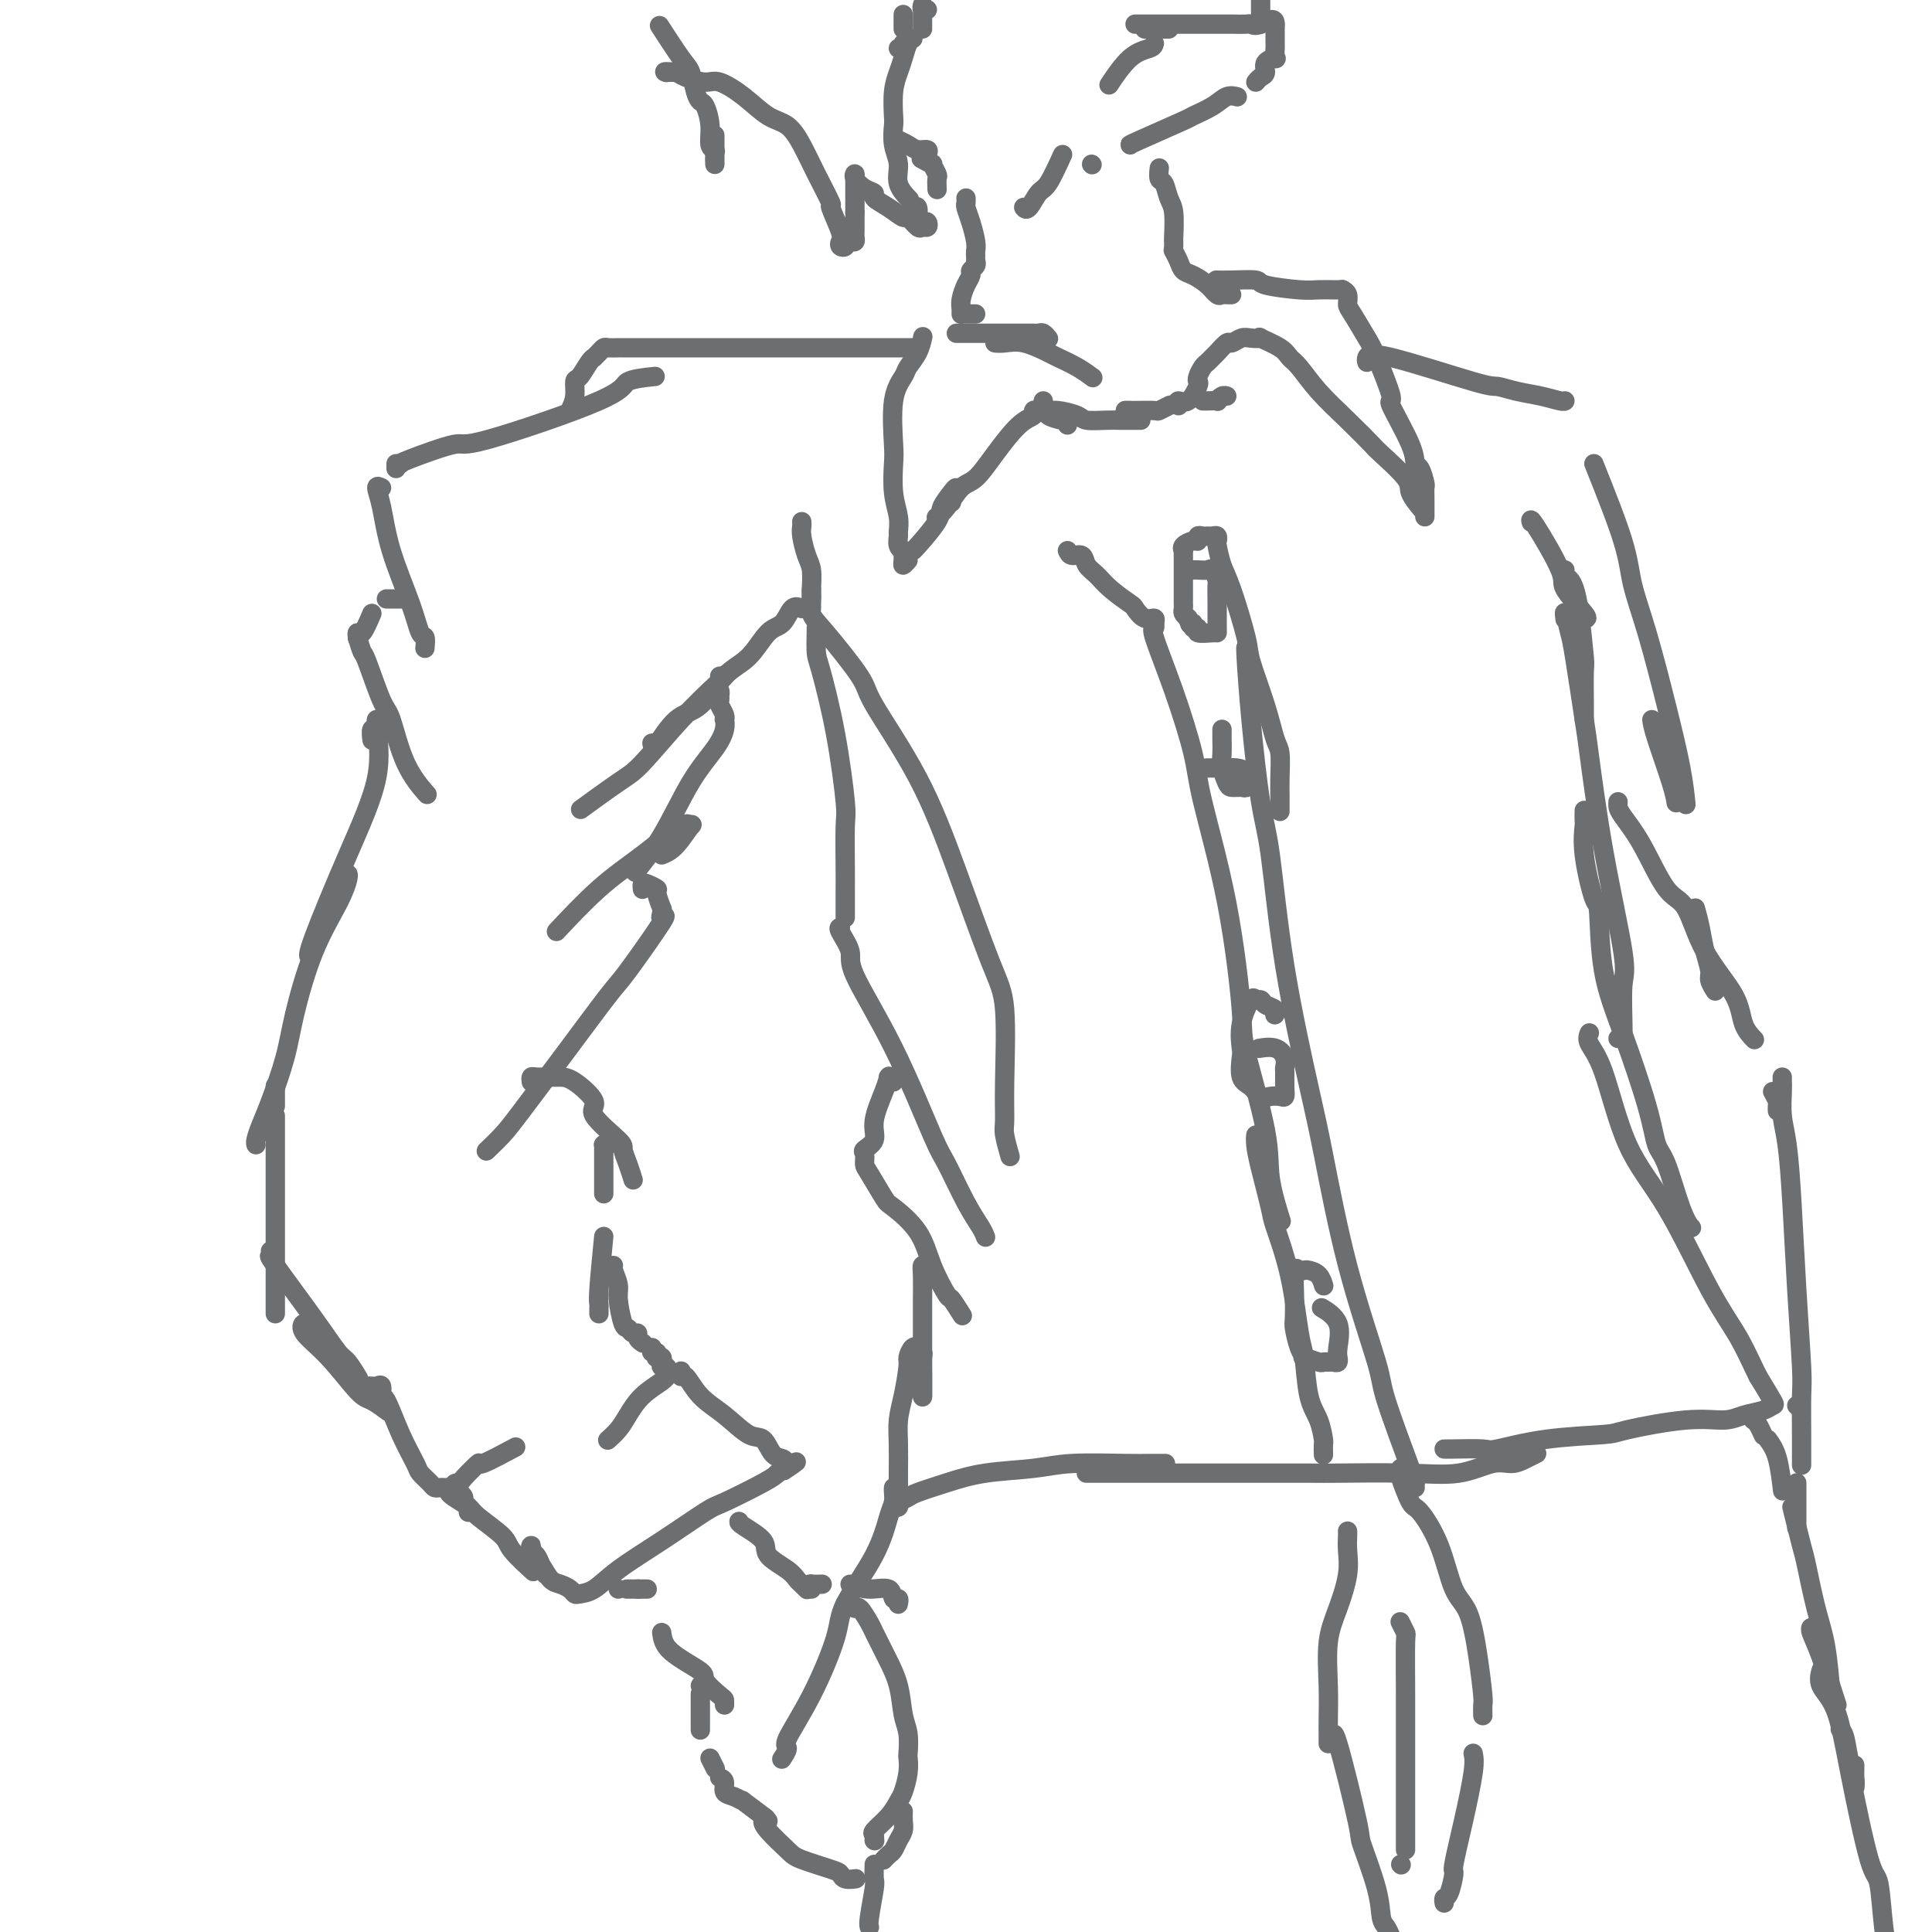 <svg viewBox='0 0 400 400' version='1.1' xmlns='http://www.w3.org/2000/svg' xmlns:xlink='http://www.w3.org/1999/xlink'><g fill='none' stroke='#6D6E70' stroke-width='4' stroke-linecap='round' stroke-linejoin='round'><path d='M166,108c0.022,0.300 0.044,0.601 0,1c-0.044,0.399 -0.155,0.898 0,2c0.155,1.102 0.578,2.807 1,4c0.422,1.193 0.845,1.875 1,3c0.155,1.125 0.041,2.693 0,4c-0.041,1.307 -0.011,2.352 0,3c0.011,0.648 0.003,0.899 0,1c-0.003,0.101 -0.002,0.050 0,0'/><path d='M166,126c-0.686,-0.314 -1.372,-0.628 -2,0c-0.628,0.628 -1.199,2.200 -2,3c-0.801,0.800 -1.834,0.830 -3,2c-1.166,1.170 -2.466,3.481 -4,5c-1.534,1.519 -3.301,2.246 -5,4c-1.699,1.754 -3.331,4.536 -5,6c-1.669,1.464 -3.375,1.609 -5,3c-1.625,1.391 -3.168,4.028 -4,5c-0.832,0.972 -0.952,0.278 -1,0c-0.048,-0.278 -0.024,-0.139 0,0'/><path d='M149,140c0.495,-0.081 0.990,-0.163 1,0c0.010,0.163 -0.464,0.570 -2,2c-1.536,1.430 -4.132,3.883 -7,7c-2.868,3.117 -6.006,6.897 -8,9c-1.994,2.103 -2.845,2.528 -5,4c-2.155,1.472 -5.616,3.992 -7,5c-1.384,1.008 -0.692,0.504 0,0'/><path d='M147,143c0.310,0.032 0.619,0.064 1,0c0.381,-0.064 0.833,-0.225 1,0c0.167,0.225 0.048,0.837 0,1c-0.048,0.163 -0.027,-0.124 0,0c0.027,0.124 0.060,0.659 0,1c-0.060,0.341 -0.211,0.488 0,1c0.211,0.512 0.785,1.387 1,2c0.215,0.613 0.072,0.962 0,1c-0.072,0.038 -0.072,-0.236 0,0c0.072,0.236 0.215,0.982 0,2c-0.215,1.018 -0.787,2.309 -2,4c-1.213,1.691 -3.067,3.783 -5,7c-1.933,3.217 -3.943,7.558 -6,11c-2.057,3.442 -4.159,5.983 -5,7c-0.841,1.017 -0.420,0.508 0,0'/><path d='M137,177c0.931,-0.382 1.862,-0.764 3,-2c1.138,-1.236 2.483,-3.325 3,-4c0.517,-0.675 0.207,0.066 0,0c-0.207,-0.066 -0.313,-0.938 -2,0c-1.688,0.938 -4.957,3.684 -8,6c-3.043,2.316 -5.858,4.200 -9,7c-3.142,2.800 -6.612,6.514 -8,8c-1.388,1.486 -0.694,0.743 0,0'/><path d='M79,101c-0.504,-0.257 -1.008,-0.513 -1,0c0.008,0.513 0.528,1.796 1,4c0.472,2.204 0.897,5.330 2,9c1.103,3.670 2.884,7.884 4,11c1.116,3.116 1.567,5.134 2,6c0.433,0.866 0.847,0.579 1,1c0.153,0.421 0.044,1.549 0,2c-0.044,0.451 -0.022,0.226 0,0'/><path d='M83,124c-0.339,0.000 -0.679,0.000 -1,0c-0.321,0.000 -0.625,0.000 -1,0c-0.375,-0.000 -0.821,0.000 -1,0c-0.179,0.000 -0.089,0.000 0,0'/><path d='M77,127c-0.732,1.720 -1.464,3.440 -2,4c-0.536,0.560 -0.875,-0.042 -1,0c-0.125,0.042 -0.036,0.726 0,1c0.036,0.274 0.018,0.137 0,0'/><path d='M74,132c0.388,1.268 0.777,2.536 1,3c0.223,0.464 0.281,0.125 1,2c0.719,1.875 2.099,5.964 3,8c0.901,2.036 1.324,2.020 2,4c0.676,1.980 1.605,5.956 3,9c1.395,3.044 3.256,5.155 4,6c0.744,0.845 0.372,0.422 0,0'/><path d='M77,153c0.031,0.232 0.061,0.465 0,0c-0.061,-0.465 -0.214,-1.626 0,-2c0.214,-0.374 0.794,0.041 1,0c0.206,-0.041 0.039,-0.538 0,-1c-0.039,-0.462 0.049,-0.888 0,-1c-0.049,-0.112 -0.234,0.089 0,2c0.234,1.911 0.886,5.531 0,10c-0.886,4.469 -3.310,9.785 -6,16c-2.690,6.215 -5.647,13.327 -7,17c-1.353,3.673 -1.101,3.907 -1,4c0.101,0.093 0.050,0.047 0,0'/><path d='M72,182c-0.028,-0.441 -0.056,-0.882 0,-1c0.056,-0.118 0.196,0.088 0,1c-0.196,0.912 -0.727,2.529 -2,5c-1.273,2.471 -3.286,5.795 -5,10c-1.714,4.205 -3.128,9.291 -4,13c-0.872,3.709 -1.200,6.041 -2,9c-0.800,2.959 -2.071,6.544 -3,9c-0.929,2.456 -1.517,3.782 -2,5c-0.483,1.218 -0.861,2.326 -1,3c-0.139,0.674 -0.037,0.912 0,1c0.037,0.088 0.011,0.025 0,0c-0.011,-0.025 -0.005,-0.013 0,0'/><path d='M57,229c0.000,-0.622 0.000,-1.244 0,-2c0.000,-0.756 0.000,-1.644 0,-2c0.000,-0.356 0.000,-0.178 0,0'/><path d='M57,231c0.000,0.352 0.000,0.703 0,3c0.000,2.297 0.000,6.538 0,11c0.000,4.462 -0.000,9.143 0,13c0.000,3.857 -0.000,6.889 0,9c0.000,2.111 0.000,3.299 0,4c-0.000,0.701 0.000,0.915 0,1c0.000,0.085 0.000,0.043 0,0'/><path d='M133,184c0.013,0.106 0.027,0.211 0,0c-0.027,-0.211 -0.094,-0.739 0,-1c0.094,-0.261 0.351,-0.257 1,0c0.649,0.257 1.691,0.765 2,1c0.309,0.235 -0.115,0.198 0,1c0.115,0.802 0.769,2.444 1,3c0.231,0.556 0.038,0.026 0,0c-0.038,-0.026 0.080,0.450 0,1c-0.080,0.550 -0.359,1.173 0,1c0.359,-0.173 1.355,-1.141 0,1c-1.355,2.141 -5.061,7.391 -7,10c-1.939,2.609 -2.110,2.577 -4,5c-1.890,2.423 -5.498,7.301 -9,12c-3.502,4.699 -6.897,9.218 -9,12c-2.103,2.782 -2.912,3.826 -4,5c-1.088,1.174 -2.454,2.478 -3,3c-0.546,0.522 -0.273,0.261 0,0'/><path d='M110,224c-0.057,-0.423 -0.115,-0.845 0,-1c0.115,-0.155 0.402,-0.041 1,0c0.598,0.041 1.507,0.010 2,0c0.493,-0.010 0.568,0.000 1,0c0.432,-0.000 1.220,-0.011 2,0c0.780,0.011 1.553,0.043 3,1c1.447,0.957 3.567,2.839 4,4c0.433,1.161 -0.823,1.600 0,3c0.823,1.400 3.723,3.759 5,5c1.277,1.241 0.930,1.364 1,2c0.070,0.636 0.557,1.787 1,3c0.443,1.213 0.841,2.490 1,3c0.159,0.510 0.080,0.255 0,0'/><path d='M126,237c-0.423,-0.012 -0.845,-0.024 -1,0c-0.155,0.024 -0.041,0.084 0,0c0.041,-0.084 0.011,-0.311 0,1c-0.011,1.311 -0.003,4.161 0,6c0.003,1.839 0.001,2.668 0,3c-0.001,0.332 -0.000,0.166 0,0'/><path d='M125,256c-0.423,4.332 -0.845,8.663 -1,11c-0.155,2.337 -0.041,2.678 0,3c0.041,0.322 0.011,0.625 0,1c-0.011,0.375 -0.003,0.821 0,1c0.003,0.179 0.002,0.089 0,0'/><path d='M56,259c0.092,0.476 0.184,0.951 0,1c-0.184,0.049 -0.644,-0.330 1,2c1.644,2.330 5.394,7.367 8,11c2.606,3.633 4.070,5.860 5,7c0.930,1.140 1.327,1.191 2,2c0.673,0.809 1.621,2.374 2,3c0.379,0.626 0.190,0.313 0,0'/><path d='M70,281c0.006,-0.525 0.012,-1.051 -1,-2c-1.012,-0.949 -3.042,-2.323 -4,-3c-0.958,-0.677 -0.842,-0.658 -1,-1c-0.158,-0.342 -0.588,-1.046 -1,-1c-0.412,0.046 -0.807,0.843 0,2c0.807,1.157 2.816,2.675 5,5c2.184,2.325 4.544,5.458 6,7c1.456,1.542 2.007,1.492 3,2c0.993,0.508 2.426,1.574 3,2c0.574,0.426 0.287,0.213 0,0'/><path d='M76,287c0.341,-0.017 0.681,-0.035 1,0c0.319,0.035 0.616,0.121 1,0c0.384,-0.121 0.856,-0.450 1,0c0.144,0.450 -0.040,1.678 0,2c0.040,0.322 0.305,-0.261 1,1c0.695,1.261 1.821,4.366 3,7c1.179,2.634 2.410,4.797 3,6c0.590,1.203 0.540,1.447 1,2c0.460,0.553 1.429,1.416 2,2c0.571,0.584 0.744,0.888 1,1c0.256,0.112 0.594,0.030 1,0c0.406,-0.030 0.878,-0.008 1,0c0.122,0.008 -0.108,0.002 0,0c0.108,-0.002 0.554,-0.001 1,0'/><path d='M93,308c2.798,3.307 1.294,1.075 1,0c-0.294,-1.075 0.623,-0.993 1,-1c0.377,-0.007 0.214,-0.104 1,-1c0.786,-0.896 2.520,-2.591 3,-3c0.480,-0.409 -0.294,0.467 1,0c1.294,-0.467 4.655,-2.276 6,-3c1.345,-0.724 0.672,-0.362 0,0'/><path d='M127,262c-0.120,0.135 -0.239,0.270 0,1c0.239,0.730 0.837,2.056 1,3c0.163,0.944 -0.110,1.506 0,3c0.110,1.494 0.603,3.920 1,5c0.397,1.080 0.699,0.815 1,1c0.301,0.185 0.603,0.820 1,1c0.397,0.180 0.890,-0.096 1,0c0.110,0.096 -0.163,0.564 0,1c0.163,0.436 0.761,0.839 1,1c0.239,0.161 0.120,0.081 0,0'/><path d='M135,279c-0.111,0.453 -0.222,0.905 0,1c0.222,0.095 0.778,-0.168 1,0c0.222,0.168 0.111,0.767 0,1c-0.111,0.233 -0.222,0.100 0,0c0.222,-0.100 0.778,-0.168 1,0c0.222,0.168 0.112,0.571 0,1c-0.112,0.429 -0.226,0.885 0,1c0.226,0.115 0.792,-0.111 1,0c0.208,0.111 0.057,0.560 0,1c-0.057,0.440 -0.021,0.873 0,1c0.021,0.127 0.028,-0.051 0,0c-0.028,0.051 -0.092,0.333 -1,1c-0.908,0.667 -2.660,1.720 -4,3c-1.340,1.280 -2.266,2.786 -3,4c-0.734,1.214 -1.274,2.134 -2,3c-0.726,0.866 -1.636,1.676 -2,2c-0.364,0.324 -0.182,0.162 0,0'/><path d='M97,313c-0.032,0.089 -0.064,0.178 0,0c0.064,-0.178 0.225,-0.622 0,-1c-0.225,-0.378 -0.835,-0.690 -1,-1c-0.165,-0.310 0.114,-0.617 0,-1c-0.114,-0.383 -0.623,-0.842 -1,-1c-0.377,-0.158 -0.624,-0.014 -1,0c-0.376,0.014 -0.882,-0.102 -1,0c-0.118,0.102 0.150,0.423 1,1c0.850,0.577 2.281,1.409 3,2c0.719,0.591 0.725,0.939 2,2c1.275,1.061 3.820,2.834 5,4c1.180,1.166 0.997,1.725 2,3c1.003,1.275 3.193,3.266 4,4c0.807,0.734 0.231,0.210 0,0c-0.231,-0.210 -0.115,-0.105 0,0'/><path d='M113,326c-0.341,-0.640 -0.681,-1.280 -1,-2c-0.319,-0.720 -0.615,-1.519 -1,-2c-0.385,-0.481 -0.857,-0.644 -1,-1c-0.143,-0.356 0.044,-0.905 0,-1c-0.044,-0.095 -0.321,0.265 0,1c0.321,0.735 1.238,1.847 2,3c0.762,1.153 1.369,2.348 2,3c0.631,0.652 1.288,0.762 2,1c0.712,0.238 1.481,0.603 2,1c0.519,0.397 0.788,0.825 1,1c0.212,0.175 0.368,0.096 1,0c0.632,-0.096 1.739,-0.208 3,-1c1.261,-0.792 2.677,-2.264 5,-4c2.323,-1.736 5.553,-3.736 9,-6c3.447,-2.264 7.109,-4.792 9,-6c1.891,-1.208 2.009,-1.094 4,-2c1.991,-0.906 5.855,-2.830 8,-4c2.145,-1.170 2.573,-1.585 3,-2'/><path d='M161,305c6.356,-3.956 3.244,-1.844 2,-1c-1.244,0.844 -0.622,0.422 0,0'/><path d='M163,303c-0.241,-0.399 -0.482,-0.799 -1,-1c-0.518,-0.201 -1.314,-0.205 -2,-1c-0.686,-0.795 -1.262,-2.382 -2,-3c-0.738,-0.618 -1.637,-0.266 -3,-1c-1.363,-0.734 -3.188,-2.554 -5,-4c-1.812,-1.446 -3.610,-2.517 -5,-4c-1.390,-1.483 -2.373,-3.377 -3,-4c-0.627,-0.623 -0.900,0.025 -1,0c-0.100,-0.025 -0.029,-0.721 0,-1c0.029,-0.279 0.014,-0.139 0,0'/><path d='M168,122c-0.010,0.386 -0.020,0.772 0,1c0.020,0.228 0.068,0.300 0,1c-0.068,0.700 -0.254,2.030 0,3c0.254,0.970 0.946,1.581 3,4c2.054,2.419 5.470,6.646 7,9c1.530,2.354 1.174,2.837 3,6c1.826,3.163 5.834,9.008 9,15c3.166,5.992 5.490,12.130 8,19c2.510,6.870 5.208,14.471 7,19c1.792,4.529 2.680,5.985 3,10c0.320,4.015 0.072,10.590 0,15c-0.072,4.410 0.032,6.656 0,8c-0.032,1.344 -0.201,1.785 0,3c0.201,1.215 0.772,3.204 1,4c0.228,0.796 0.114,0.398 0,0'/><path d='M169,130c0.010,0.014 0.021,0.028 0,1c-0.021,0.972 -0.072,2.901 0,4c0.072,1.099 0.268,1.369 1,4c0.732,2.631 2.000,7.622 3,13c1.000,5.378 1.732,11.141 2,14c0.268,2.859 0.072,2.814 0,5c-0.072,2.186 -0.019,6.603 0,9c0.019,2.397 0.005,2.776 0,4c-0.005,1.224 -0.001,3.295 0,4c0.001,0.705 0.000,0.045 0,0c-0.000,-0.045 -0.000,0.526 0,1c0.000,0.474 0.000,0.850 0,1c-0.000,0.150 -0.000,0.075 0,0'/><path d='M174,192c-0.245,0.036 -0.490,0.072 0,1c0.490,0.928 1.715,2.747 2,4c0.285,1.253 -0.370,1.941 1,5c1.370,3.059 4.766,8.489 8,15c3.234,6.511 6.306,14.102 8,18c1.694,3.898 2.009,4.102 3,6c0.991,1.898 2.657,5.488 4,8c1.343,2.512 2.361,3.946 3,5c0.639,1.054 0.897,1.730 1,2c0.103,0.270 0.052,0.135 0,0'/><path d='M185,224c0.112,-0.419 0.225,-0.838 0,-1c-0.225,-0.162 -0.786,-0.067 -1,0c-0.214,0.067 -0.080,0.104 0,0c0.080,-0.104 0.105,-0.350 0,0c-0.105,0.350 -0.340,1.297 -1,3c-0.660,1.703 -1.746,4.162 -2,6c-0.254,1.838 0.325,3.056 0,4c-0.325,0.944 -1.555,1.616 -2,2c-0.445,0.384 -0.106,0.481 0,1c0.106,0.519 -0.022,1.459 0,2c0.022,0.541 0.193,0.683 1,2c0.807,1.317 2.252,3.807 3,5c0.748,1.193 0.801,1.087 2,2c1.199,0.913 3.544,2.844 5,5c1.456,2.156 2.023,4.536 3,7c0.977,2.464 2.365,5.011 3,6c0.635,0.989 0.517,0.420 1,1c0.483,0.580 1.567,2.309 2,3c0.433,0.691 0.217,0.346 0,0'/><path d='M192,262c-0.423,-0.091 -0.845,-0.181 -1,0c-0.155,0.181 -0.041,0.634 0,2c0.041,1.366 0.011,3.645 0,5c-0.011,1.355 -0.003,1.787 0,3c0.003,1.213 0.001,3.208 0,5c-0.001,1.792 -0.000,3.381 0,5c0.000,1.619 0.000,3.269 0,4c-0.000,0.731 -0.000,0.543 0,1c0.000,0.457 0.000,1.559 0,2c-0.000,0.441 -0.000,0.220 0,0'/><path d='M191,289c-0.002,-0.198 -0.005,-0.397 0,-1c0.005,-0.603 0.016,-1.611 0,-3c-0.016,-1.389 -0.060,-3.159 0,-4c0.060,-0.841 0.222,-0.754 0,-1c-0.222,-0.246 -0.829,-0.823 -1,-1c-0.171,-0.177 0.095,0.048 0,0c-0.095,-0.048 -0.551,-0.370 -1,0c-0.449,0.370 -0.891,1.430 -1,2c-0.109,0.570 0.114,0.650 0,2c-0.114,1.350 -0.566,3.970 -1,6c-0.434,2.030 -0.848,3.471 -1,5c-0.152,1.529 -0.040,3.145 0,5c0.040,1.855 0.007,3.947 0,6c-0.007,2.053 0.012,4.067 0,5c-0.012,0.933 -0.055,0.786 0,1c0.055,0.214 0.207,0.788 0,1c-0.207,0.212 -0.773,0.060 -1,0c-0.227,-0.060 -0.113,-0.030 0,0'/><path d='M185,311c0.477,-0.026 0.954,-0.051 1,0c0.046,0.051 -0.338,0.179 0,0c0.338,-0.179 1.397,-0.663 2,-1c0.603,-0.337 0.749,-0.525 2,-1c1.251,-0.475 3.609,-1.238 6,-2c2.391,-0.762 4.817,-1.525 8,-2c3.183,-0.475 7.123,-0.663 10,-1c2.877,-0.337 4.691,-0.822 8,-1c3.309,-0.178 8.114,-0.048 11,0c2.886,0.048 3.854,0.013 5,0c1.146,-0.013 2.470,-0.004 3,0c0.530,0.004 0.265,0.002 0,0'/><path d='M230,305c-1.583,-0.000 -3.165,-0.000 -4,0c-0.835,0.000 -0.922,0.000 -1,0c-0.078,-0.000 -0.146,-0.000 0,0c0.146,0.000 0.504,0.000 1,0c0.496,-0.000 1.128,-0.000 3,0c1.872,0.000 4.985,0.000 7,0c2.015,-0.000 2.933,-0.001 6,0c3.067,0.001 8.282,0.002 14,0c5.718,-0.002 11.940,-0.008 15,0c3.060,0.008 2.958,0.031 6,0c3.042,-0.031 9.227,-0.116 14,0c4.773,0.116 8.134,0.434 11,0c2.866,-0.434 5.238,-1.619 7,-2c1.762,-0.381 2.916,0.042 4,0c1.084,-0.042 2.100,-0.550 3,-1c0.900,-0.450 1.686,-0.843 2,-1c0.314,-0.157 0.157,-0.079 0,0'/><path d='M300,300c-0.476,-0.004 -0.953,-0.008 -1,0c-0.047,0.008 0.334,0.027 2,0c1.666,-0.027 4.615,-0.100 6,0c1.385,0.100 1.204,0.373 3,0c1.796,-0.373 5.569,-1.391 10,-2c4.431,-0.609 9.521,-0.807 12,-1c2.479,-0.193 2.348,-0.380 5,-1c2.652,-0.620 8.087,-1.672 12,-2c3.913,-0.328 6.305,0.070 8,0c1.695,-0.070 2.695,-0.607 4,-1c1.305,-0.393 2.917,-0.641 4,-1c1.083,-0.359 1.638,-0.827 2,-1c0.362,-0.173 0.532,-0.049 0,-1c-0.532,-0.951 -1.766,-2.975 -3,-5'/><path d='M364,285c-1.122,-2.214 -2.428,-5.250 -4,-8c-1.572,-2.750 -3.409,-5.216 -6,-10c-2.591,-4.784 -5.934,-11.888 -9,-17c-3.066,-5.112 -5.855,-8.232 -8,-13c-2.145,-4.768 -3.647,-11.185 -5,-15c-1.353,-3.815 -2.557,-5.027 -3,-6c-0.443,-0.973 -0.127,-1.707 0,-2c0.127,-0.293 0.063,-0.147 0,0'/><path d='M349,254c0.383,-0.054 0.765,-0.108 1,0c0.235,0.108 0.322,0.379 0,0c-0.322,-0.379 -1.054,-1.409 -2,-4c-0.946,-2.591 -2.106,-6.745 -3,-9c-0.894,-2.255 -1.521,-2.613 -2,-4c-0.479,-1.387 -0.810,-3.804 -2,-8c-1.190,-4.196 -3.241,-10.172 -5,-15c-1.759,-4.828 -3.228,-8.510 -4,-13c-0.772,-4.490 -0.848,-9.790 -1,-12c-0.152,-2.210 -0.381,-1.332 -1,-3c-0.619,-1.668 -1.630,-5.883 -2,-9c-0.370,-3.117 -0.099,-5.134 0,-6c0.099,-0.866 0.027,-0.579 0,-1c-0.027,-0.421 -0.008,-1.549 0,-2c0.008,-0.451 0.004,-0.226 0,0'/><path d='M335,215c0.425,-0.032 0.849,-0.064 1,0c0.151,0.064 0.028,0.224 0,0c-0.028,-0.224 0.038,-0.831 0,-3c-0.038,-2.169 -0.180,-5.901 0,-8c0.180,-2.099 0.682,-2.565 0,-7c-0.682,-4.435 -2.550,-12.838 -4,-21c-1.450,-8.162 -2.483,-16.084 -3,-20c-0.517,-3.916 -0.517,-3.827 -1,-7c-0.483,-3.173 -1.450,-9.610 -2,-13c-0.550,-3.390 -0.684,-3.733 -1,-5c-0.316,-1.267 -0.816,-3.456 -1,-4c-0.184,-0.544 -0.053,0.559 0,1c0.053,0.441 0.026,0.221 0,0'/><path d='M328,149c0.006,-0.503 0.013,-1.006 0,-3c-0.013,-1.994 -0.045,-5.480 0,-7c0.045,-1.520 0.166,-1.076 0,-3c-0.166,-1.924 -0.619,-6.218 -1,-9c-0.381,-2.782 -0.691,-4.052 -1,-5c-0.309,-0.948 -0.619,-1.574 -1,-2c-0.381,-0.426 -0.833,-0.653 -1,-1c-0.167,-0.347 -0.048,-0.813 0,-1c0.048,-0.187 0.024,-0.093 0,0'/><path d='M328,128c0.461,0.093 0.922,0.186 0,-1c-0.922,-1.186 -3.228,-3.652 -4,-5c-0.772,-1.348 -0.011,-1.578 -1,-4c-0.989,-2.422 -3.728,-7.037 -5,-9c-1.272,-1.963 -1.078,-1.275 -1,-1c0.078,0.275 0.039,0.138 0,0'/><path d='M221,114c0.215,0.472 0.429,0.944 1,1c0.571,0.056 1.498,-0.304 2,0c0.502,0.304 0.578,1.270 1,2c0.422,0.730 1.190,1.223 2,2c0.810,0.777 1.660,1.839 3,3c1.340,1.161 3.168,2.420 4,3c0.832,0.580 0.668,0.481 1,1c0.332,0.519 1.161,1.654 2,2c0.839,0.346 1.687,-0.099 2,0c0.313,0.099 0.089,0.743 0,1c-0.089,0.257 -0.045,0.129 0,0'/><path d='M239,129c0.091,0.437 0.182,0.874 0,1c-0.182,0.126 -0.635,-0.059 0,2c0.635,2.059 2.360,6.362 4,11c1.640,4.638 3.196,9.612 4,13c0.804,3.388 0.857,5.191 2,10c1.143,4.809 3.376,12.624 5,21c1.624,8.376 2.639,17.314 3,22c0.361,4.686 0.069,5.120 1,9c0.931,3.880 3.085,11.205 4,16c0.915,4.795 0.593,7.060 1,10c0.407,2.940 1.545,6.554 2,8c0.455,1.446 0.228,0.723 0,0'/><path d='M260,237c-0.004,-0.273 -0.008,-0.546 0,-1c0.008,-0.454 0.028,-1.088 0,-1c-0.028,0.088 -0.103,0.897 0,2c0.103,1.103 0.384,2.498 1,5c0.616,2.502 1.566,6.111 2,8c0.434,1.889 0.353,2.059 1,4c0.647,1.941 2.022,5.652 3,10c0.978,4.348 1.558,9.334 2,12c0.442,2.666 0.745,3.014 1,5c0.255,1.986 0.461,5.611 1,8c0.539,2.389 1.413,3.541 2,5c0.587,1.459 0.889,3.226 1,4c0.111,0.774 0.030,0.554 0,1c-0.030,0.446 -0.009,1.556 0,2c0.009,0.444 0.004,0.222 0,0'/><path d='M293,308c-0.033,-0.474 -0.065,-0.948 0,-1c0.065,-0.052 0.229,0.319 -1,-3c-1.229,-3.319 -3.849,-10.329 -5,-14c-1.151,-3.671 -0.832,-4.002 -2,-8c-1.168,-3.998 -3.821,-11.664 -6,-20c-2.179,-8.336 -3.882,-17.342 -5,-23c-1.118,-5.658 -1.651,-7.966 -3,-14c-1.349,-6.034 -3.514,-15.792 -5,-25c-1.486,-9.208 -2.293,-17.865 -3,-23c-0.707,-5.135 -1.314,-6.749 -2,-11c-0.686,-4.251 -1.452,-11.139 -2,-17c-0.548,-5.861 -0.878,-10.693 -1,-13c-0.122,-2.307 -0.035,-2.088 0,-2c0.035,0.088 0.017,0.044 0,0'/><path d='M265,168c-0.001,-0.281 -0.003,-0.561 0,-1c0.003,-0.439 0.010,-1.036 0,-2c-0.010,-0.964 -0.038,-2.296 0,-4c0.038,-1.704 0.142,-3.779 0,-5c-0.142,-1.221 -0.531,-1.586 -1,-3c-0.469,-1.414 -1.018,-3.875 -2,-7c-0.982,-3.125 -2.396,-6.915 -3,-9c-0.604,-2.085 -0.397,-2.467 -1,-5c-0.603,-2.533 -2.017,-7.218 -3,-10c-0.983,-2.782 -1.534,-3.659 -2,-5c-0.466,-1.341 -0.846,-3.144 -1,-4c-0.154,-0.856 -0.083,-0.765 0,-1c0.083,-0.235 0.176,-0.796 0,-1c-0.176,-0.204 -0.621,-0.051 -1,0c-0.379,0.051 -0.692,-0.001 -1,0c-0.308,0.001 -0.612,0.056 -1,0c-0.388,-0.056 -0.860,-0.221 -1,0c-0.140,0.221 0.054,0.830 0,1c-0.054,0.170 -0.354,-0.097 -1,0c-0.646,0.097 -1.637,0.558 -2,1c-0.363,0.442 -0.097,0.866 0,1c0.097,0.134 0.026,-0.021 0,0c-0.026,0.021 -0.007,0.219 0,1c0.007,0.781 0.002,2.146 0,3c-0.002,0.854 -0.001,1.199 0,2c0.001,0.801 0.003,2.060 0,3c-0.003,0.940 -0.011,1.561 0,2c0.011,0.439 0.041,0.695 0,1c-0.041,0.305 -0.155,0.659 0,1c0.155,0.341 0.577,0.671 1,1'/><path d='M246,128c0.401,2.327 0.902,1.145 1,1c0.098,-0.145 -0.208,0.746 0,1c0.208,0.254 0.932,-0.129 1,0c0.068,0.129 -0.518,0.770 0,1c0.518,0.230 2.139,0.048 3,0c0.861,-0.048 0.963,0.039 1,0c0.037,-0.039 0.011,-0.205 0,-1c-0.011,-0.795 -0.006,-2.221 0,-3c0.006,-0.779 0.014,-0.913 0,-2c-0.014,-1.087 -0.049,-3.129 0,-4c0.049,-0.871 0.182,-0.573 0,-1c-0.182,-0.427 -0.679,-1.578 -1,-2c-0.321,-0.422 -0.464,-0.113 -1,0c-0.536,0.113 -1.463,0.030 -2,0c-0.537,-0.030 -0.683,-0.008 -1,0c-0.317,0.008 -0.805,0.002 -1,0c-0.195,-0.002 -0.098,-0.001 0,0'/><path d='M253,151c-0.007,0.574 -0.014,1.149 0,2c0.014,0.851 0.049,1.979 0,3c-0.049,1.021 -0.181,1.935 0,3c0.181,1.065 0.676,2.281 1,3c0.324,0.719 0.479,0.941 1,1c0.521,0.059 1.409,-0.043 2,0c0.591,0.043 0.884,0.232 1,0c0.116,-0.232 0.053,-0.885 0,-1c-0.053,-0.115 -0.097,0.309 0,0c0.097,-0.309 0.334,-1.351 0,-2c-0.334,-0.649 -1.239,-0.906 -2,-1c-0.761,-0.094 -1.379,-0.025 -2,0c-0.621,0.025 -1.244,0.007 -2,0c-0.756,-0.007 -1.645,-0.002 -2,0c-0.355,0.002 -0.178,0.001 0,0'/><path d='M264,210c-0.054,0.092 -0.109,0.183 0,0c0.109,-0.183 0.381,-0.641 0,-1c-0.381,-0.359 -1.416,-0.618 -2,-1c-0.584,-0.382 -0.717,-0.887 -1,-1c-0.283,-0.113 -0.716,0.166 -1,0c-0.284,-0.166 -0.417,-0.777 -1,0c-0.583,0.777 -1.614,2.942 -2,5c-0.386,2.058 -0.126,4.009 0,5c0.126,0.991 0.116,1.022 0,2c-0.116,0.978 -0.340,2.903 0,4c0.340,1.097 1.244,1.367 2,2c0.756,0.633 1.365,1.629 2,2c0.635,0.371 1.294,0.117 2,0c0.706,-0.117 1.457,-0.096 2,0c0.543,0.096 0.879,0.269 1,0c0.121,-0.269 0.028,-0.980 0,-2c-0.028,-1.020 0.010,-2.350 0,-3c-0.010,-0.650 -0.066,-0.619 0,-1c0.066,-0.381 0.255,-1.174 0,-2c-0.255,-0.826 -0.953,-1.684 -2,-2c-1.047,-0.316 -2.442,-0.090 -3,0c-0.558,0.090 -0.279,0.045 0,0'/><path d='M274,266c0.059,0.197 0.118,0.393 0,0c-0.118,-0.393 -0.414,-1.377 -1,-2c-0.586,-0.623 -1.464,-0.885 -2,-1c-0.536,-0.115 -0.732,-0.083 -1,0c-0.268,0.083 -0.608,0.219 -1,0c-0.392,-0.219 -0.834,-0.792 -1,0c-0.166,0.792 -0.054,2.948 0,5c0.054,2.052 0.050,3.999 0,5c-0.050,1.001 -0.146,1.057 0,2c0.146,0.943 0.536,2.775 1,4c0.464,1.225 1.003,1.845 1,2c-0.003,0.155 -0.548,-0.155 0,0c0.548,0.155 2.189,0.775 3,1c0.811,0.225 0.792,0.056 1,0c0.208,-0.056 0.645,-0.000 1,0c0.355,0.000 0.630,-0.056 1,0c0.370,0.056 0.834,0.223 1,0c0.166,-0.223 0.033,-0.838 0,-1c-0.033,-0.162 0.032,0.128 0,0c-0.032,-0.128 -0.163,-0.673 0,-2c0.163,-1.327 0.621,-3.434 0,-5c-0.621,-1.566 -2.320,-2.590 -3,-3c-0.680,-0.410 -0.340,-0.205 0,0'/><path d='M221,88c0.020,-0.445 0.041,-0.890 0,-1c-0.041,-0.110 -0.143,0.114 -1,0c-0.857,-0.114 -2.469,-0.567 -3,-1c-0.531,-0.433 0.017,-0.845 0,-1c-0.017,-0.155 -0.600,-0.053 -1,0c-0.400,0.053 -0.616,0.056 -1,0c-0.384,-0.056 -0.935,-0.173 -1,0c-0.065,0.173 0.356,0.635 0,1c-0.356,0.365 -1.488,0.633 -3,2c-1.512,1.367 -3.404,3.834 -5,6c-1.596,2.166 -2.897,4.031 -4,5c-1.103,0.969 -2.007,1.043 -3,2c-0.993,0.957 -2.075,2.796 -3,4c-0.925,1.204 -1.693,1.773 -2,2c-0.307,0.227 -0.154,0.114 0,0'/><path d='M197,104c-0.109,-0.342 -0.219,-0.685 0,-1c0.219,-0.315 0.766,-0.604 1,-1c0.234,-0.396 0.154,-0.901 0,-1c-0.154,-0.099 -0.381,0.208 -1,1c-0.619,0.792 -1.630,2.069 -2,3c-0.370,0.931 -0.099,1.518 -1,3c-0.901,1.482 -2.973,3.861 -4,5c-1.027,1.139 -1.008,1.040 -1,1c0.008,-0.040 0.004,-0.020 0,0'/><path d='M188,116c-0.425,0.474 -0.850,0.948 -1,1c-0.150,0.052 -0.026,-0.319 0,-1c0.026,-0.681 -0.046,-1.673 0,-2c0.046,-0.327 0.209,0.010 0,0c-0.209,-0.010 -0.792,-0.366 -1,-1c-0.208,-0.634 -0.042,-1.546 0,-2c0.042,-0.454 -0.041,-0.451 0,-1c0.041,-0.549 0.205,-1.651 0,-3c-0.205,-1.349 -0.780,-2.946 -1,-5c-0.220,-2.054 -0.085,-4.566 0,-6c0.085,-1.434 0.120,-1.790 0,-4c-0.120,-2.210 -0.396,-6.274 0,-9c0.396,-2.726 1.465,-4.114 2,-5c0.535,-0.886 0.535,-1.268 1,-2c0.465,-0.732 1.394,-1.812 2,-3c0.606,-1.188 0.887,-2.482 1,-3c0.113,-0.518 0.056,-0.259 0,0'/><path d='M198,69c0.108,0.000 0.217,0.000 1,0c0.783,-0.000 2.241,-0.000 4,0c1.759,0.000 3.819,0.000 5,0c1.181,-0.000 1.482,-0.001 2,0c0.518,0.001 1.253,0.004 2,0c0.747,-0.004 1.507,-0.015 2,0c0.493,0.015 0.720,0.056 1,0c0.280,-0.056 0.614,-0.207 1,0c0.386,0.207 0.825,0.774 1,1c0.175,0.226 0.088,0.113 0,0'/><path d='M208,71c0.073,-0.001 0.145,-0.002 0,0c-0.145,0.002 -0.508,0.008 -1,0c-0.492,-0.008 -1.112,-0.028 -1,0c0.112,0.028 0.956,0.104 2,0c1.044,-0.104 2.287,-0.388 4,0c1.713,0.388 3.895,1.449 5,2c1.105,0.551 1.131,0.591 2,1c0.869,0.409 2.580,1.187 4,2c1.420,0.813 2.549,1.661 3,2c0.451,0.339 0.226,0.170 0,0'/><path d='M216,83c-0.083,0.303 -0.165,0.607 0,1c0.165,0.393 0.578,0.876 1,1c0.422,0.124 0.852,-0.110 2,0c1.148,0.110 3.015,0.565 4,1c0.985,0.435 1.089,0.848 2,1c0.911,0.152 2.630,0.041 4,0c1.370,-0.041 2.392,-0.011 3,0c0.608,0.011 0.802,0.003 1,0c0.198,-0.003 0.399,-0.001 1,0c0.601,0.001 1.600,0.000 2,0c0.400,-0.000 0.200,-0.000 0,0'/><path d='M234,85c-0.417,0.000 -0.833,0.000 -1,0c-0.167,0.000 -0.083,0.000 0,0'/><path d='M233,85c0.407,0.008 0.813,0.016 2,0c1.187,-0.016 3.153,-0.056 4,0c0.847,0.056 0.574,0.207 1,0c0.426,-0.207 1.550,-0.774 2,-1c0.450,-0.226 0.225,-0.113 0,0'/><path d='M249,83c0.190,0.008 0.380,0.016 1,0c0.620,-0.016 1.669,-0.057 2,0c0.331,0.057 -0.056,0.211 0,0c0.056,-0.211 0.553,-0.788 1,-1c0.447,-0.212 0.842,-0.061 1,0c0.158,0.061 0.079,0.030 0,0'/><path d='M244,84c-0.166,-0.507 -0.333,-1.013 0,-1c0.333,0.013 1.164,0.547 2,0c0.836,-0.547 1.677,-2.174 2,-3c0.323,-0.826 0.128,-0.852 0,-1c-0.128,-0.148 -0.190,-0.420 0,-1c0.190,-0.580 0.632,-1.470 1,-2c0.368,-0.530 0.661,-0.701 1,-1c0.339,-0.299 0.724,-0.725 1,-1c0.276,-0.275 0.443,-0.400 1,-1c0.557,-0.600 1.503,-1.677 2,-2c0.497,-0.323 0.546,0.108 1,0c0.454,-0.108 1.312,-0.755 2,-1c0.688,-0.245 1.206,-0.087 2,0c0.794,0.087 1.864,0.104 2,0c0.136,-0.104 -0.661,-0.329 0,0c0.661,0.329 2.780,1.213 4,2c1.220,0.787 1.543,1.479 2,2c0.457,0.521 1.050,0.871 2,2c0.950,1.129 2.259,3.037 4,5c1.741,1.963 3.915,3.981 6,6c2.085,2.019 4.083,4.041 5,5c0.917,0.959 0.754,0.856 2,2c1.246,1.144 3.901,3.533 5,5c1.099,1.467 0.642,2.010 1,3c0.358,0.990 1.531,2.426 2,3c0.469,0.574 0.235,0.287 0,0'/><path d='M295,107c-0.002,-0.678 -0.003,-1.355 0,-2c0.003,-0.645 0.011,-1.257 0,-2c-0.011,-0.743 -0.041,-1.618 0,-2c0.041,-0.382 0.153,-0.272 0,-1c-0.153,-0.728 -0.570,-2.293 -1,-3c-0.430,-0.707 -0.871,-0.557 -1,-1c-0.129,-0.443 0.056,-1.481 -1,-4c-1.056,-2.519 -3.351,-6.521 -4,-8c-0.649,-1.479 0.348,-0.437 0,-2c-0.348,-1.563 -2.040,-5.732 -3,-8c-0.960,-2.268 -1.189,-2.636 -2,-4c-0.811,-1.364 -2.203,-3.725 -3,-5c-0.797,-1.275 -0.997,-1.466 -1,-2c-0.003,-0.534 0.192,-1.413 0,-2c-0.192,-0.587 -0.769,-0.882 -1,-1c-0.231,-0.118 -0.115,-0.059 0,0'/><path d='M278,60c-0.383,-0.002 -0.765,-0.003 -1,0c-0.235,0.003 -0.321,0.011 -1,0c-0.679,-0.011 -1.949,-0.041 -3,0c-1.051,0.041 -1.883,0.155 -4,0c-2.117,-0.155 -5.520,-0.577 -7,-1c-1.480,-0.423 -1.036,-0.845 -2,-1c-0.964,-0.155 -3.337,-0.042 -5,0c-1.663,0.042 -2.618,0.012 -3,0c-0.382,-0.012 -0.191,-0.006 0,0'/><path d='M82,97c0.000,-0.417 0.000,-0.833 0,-1c0.000,-0.167 0.000,-0.083 0,0'/><path d='M83,96c-0.138,-0.056 -0.277,-0.113 2,-1c2.277,-0.887 6.968,-2.606 9,-3c2.032,-0.394 1.404,0.535 7,-1c5.596,-1.535 17.418,-5.535 23,-8c5.582,-2.465 4.926,-3.394 6,-4c1.074,-0.606 3.878,-0.887 5,-1c1.122,-0.113 0.561,-0.056 0,0'/><path d='M118,85c0.439,-0.936 0.878,-1.873 1,-3c0.122,-1.127 -0.073,-2.445 0,-3c0.073,-0.555 0.415,-0.348 1,-1c0.585,-0.652 1.414,-2.164 2,-3c0.586,-0.836 0.930,-0.994 1,-1c0.070,-0.006 -0.132,0.142 0,0c0.132,-0.142 0.599,-0.574 1,-1c0.401,-0.426 0.737,-0.846 1,-1c0.263,-0.154 0.454,-0.041 1,0c0.546,0.041 1.449,0.011 2,0c0.551,-0.011 0.750,-0.003 1,0c0.250,0.003 0.550,0.001 2,0c1.450,-0.001 4.051,-0.000 5,0c0.949,0.000 0.246,0.000 2,0c1.754,-0.000 5.965,-0.000 11,0c5.035,0.000 10.894,0.000 14,0c3.106,-0.000 3.459,-0.000 6,0c2.541,0.000 7.269,0.000 11,0c3.731,-0.000 6.466,-0.000 8,0c1.534,0.000 1.867,0.000 2,0c0.133,-0.000 0.067,-0.000 0,0'/><path d='M185,308c-0.018,0.241 -0.037,0.483 0,1c0.037,0.517 0.129,1.311 0,2c-0.129,0.689 -0.479,1.275 -1,3c-0.521,1.725 -1.213,4.588 -3,8c-1.787,3.412 -4.670,7.371 -6,10c-1.330,2.629 -1.106,3.927 -2,7c-0.894,3.073 -2.905,7.920 -5,12c-2.095,4.080 -4.273,7.393 -5,9c-0.727,1.607 -0.003,1.510 0,2c0.003,0.490 -0.713,1.569 -1,2c-0.287,0.431 -0.143,0.216 0,0'/><path d='M175,332c0.325,-0.135 0.649,-0.271 1,0c0.351,0.271 0.728,0.948 1,1c0.272,0.052 0.439,-0.522 1,0c0.561,0.522 1.516,2.139 2,3c0.484,0.861 0.497,0.964 1,2c0.503,1.036 1.498,3.003 2,4c0.502,0.997 0.513,1.024 1,2c0.487,0.976 1.451,2.900 2,5c0.549,2.100 0.684,4.374 1,6c0.316,1.626 0.814,2.603 1,4c0.186,1.397 0.061,3.213 0,4c-0.061,0.787 -0.059,0.545 0,1c0.059,0.455 0.176,1.607 0,3c-0.176,1.393 -0.646,3.027 -1,4c-0.354,0.973 -0.592,1.284 -1,2c-0.408,0.716 -0.985,1.838 -2,3c-1.015,1.162 -2.468,2.363 -3,3c-0.532,0.637 -0.143,0.710 0,1c0.143,0.290 0.041,0.797 0,1c-0.041,0.203 -0.020,0.101 0,0'/><path d='M187,375c-0.024,0.665 -0.048,1.330 0,2c0.048,0.670 0.167,1.346 0,2c-0.167,0.654 -0.619,1.286 -1,2c-0.381,0.714 -0.690,1.511 -1,2c-0.310,0.489 -0.622,0.670 -1,1c-0.378,0.330 -0.822,0.809 -1,1c-0.178,0.191 -0.089,0.096 0,0'/><path d='M153,315c-0.029,0.153 -0.057,0.307 1,1c1.057,0.693 3.200,1.926 4,3c0.800,1.074 0.257,1.990 1,3c0.743,1.010 2.774,2.113 4,3c1.226,0.887 1.648,1.557 2,2c0.352,0.443 0.633,0.658 1,1c0.367,0.342 0.819,0.812 1,1c0.181,0.188 0.090,0.094 0,0'/><path d='M168,329c0.060,-0.423 0.119,-0.845 0,-1c-0.119,-0.155 -0.417,-0.042 0,0c0.417,0.042 1.548,0.012 2,0c0.452,-0.012 0.226,-0.006 0,0'/><path d='M176,328c1.260,0.485 2.520,0.971 4,1c1.480,0.029 3.181,-0.398 4,0c0.819,0.398 0.756,1.622 1,2c0.244,0.378 0.797,-0.091 1,0c0.203,0.091 0.058,0.740 0,1c-0.058,0.260 -0.029,0.130 0,0'/><path d='M134,329c-0.311,0.000 -0.622,0.000 -1,0c-0.378,0.000 -0.822,0.000 -1,0c-0.178,0.000 -0.089,0.000 0,0'/><path d='M132,329c0.222,0.000 0.444,0.000 0,0c-0.444,0.000 -1.556,0.000 -2,0c-0.444,0.000 -0.222,0.000 0,0'/><path d='M128,329c0.000,0.000 0.000,0.000 0,0c0.000,0.000 0.000,0.000 0,0'/><path d='M137,338c0.174,1.276 0.348,2.551 2,4c1.652,1.449 4.782,3.071 6,4c1.218,0.929 0.522,1.163 1,2c0.478,0.837 2.128,2.276 3,3c0.872,0.724 0.966,0.733 1,1c0.034,0.267 0.010,0.790 0,1c-0.010,0.210 -0.005,0.105 0,0'/><path d='M145,349c0.000,0.000 0.100,0.100 0.1,0.1'/><path d='M145,351c0.000,-0.295 0.000,-0.590 0,0c0.000,0.590 0.000,2.065 0,3c0.000,0.935 0.000,1.329 0,2c0.000,0.671 0.000,1.620 0,2c0.000,0.380 0.000,0.190 0,0'/><path d='M147,364c0.417,0.833 0.833,1.667 1,2c0.167,0.333 0.083,0.167 0,0'/><path d='M149,368c0.465,0.217 0.930,0.433 1,1c0.070,0.567 -0.254,1.483 0,2c0.254,0.517 1.085,0.633 2,1c0.915,0.367 1.915,0.985 2,1c0.085,0.015 -0.746,-0.573 0,0c0.746,0.573 3.070,2.307 4,3c0.930,0.693 0.465,0.347 0,0'/><path d='M159,377c-0.427,-0.117 -0.854,-0.235 -1,0c-0.146,0.235 -0.011,0.822 1,2c1.011,1.178 2.900,2.946 4,4c1.100,1.054 1.413,1.393 3,2c1.587,0.607 4.450,1.483 6,2c1.550,0.517 1.787,0.675 2,1c0.213,0.325 0.404,0.818 1,1c0.596,0.182 1.599,0.052 2,0c0.401,-0.052 0.201,-0.026 0,0'/><path d='M181,381c0.000,0.000 0.100,0.100 0.1,0.1'/><path d='M181,386c-0.030,1.207 -0.061,2.415 0,3c0.061,0.585 0.212,0.549 0,2c-0.212,1.451 -0.788,4.391 -1,6c-0.212,1.609 -0.061,1.888 0,2c0.061,0.112 0.030,0.056 0,0'/><path d='M363,294c0.311,0.200 0.622,0.400 1,1c0.378,0.600 0.822,1.600 1,2c0.178,0.400 0.089,0.200 0,0'/><path d='M366,298c0.733,1.022 1.467,2.044 2,4c0.533,1.956 0.867,4.844 1,6c0.133,1.156 0.067,0.578 0,0'/><path d='M371,312c0.779,3.156 1.557,6.311 2,8c0.443,1.689 0.550,1.911 1,4c0.450,2.089 1.244,6.044 2,9c0.756,2.956 1.473,4.911 2,8c0.527,3.089 0.865,7.311 1,9c0.135,1.689 0.068,0.844 0,0'/><path d='M375,338c0.037,-0.456 0.073,-0.912 0,-1c-0.073,-0.088 -0.257,0.193 0,1c0.257,0.807 0.954,2.140 2,5c1.046,2.860 2.442,7.246 3,9c0.558,1.754 0.279,0.877 0,0'/><path d='M381,358c0.340,0.345 0.679,0.691 1,2c0.321,1.309 0.622,3.583 1,5c0.378,1.417 0.833,1.978 1,3c0.167,1.022 0.045,2.506 0,2c-0.045,-0.506 -0.013,-3.002 0,-4c0.013,-0.998 0.006,-0.499 0,0'/><path d='M377,346c0.074,-0.256 0.149,-0.512 0,0c-0.149,0.512 -0.520,1.793 0,3c0.520,1.207 1.932,2.340 3,5c1.068,2.660 1.792,6.848 3,13c1.208,6.152 2.901,14.267 4,18c1.099,3.733 1.604,3.082 2,5c0.396,1.918 0.685,6.405 1,9c0.315,2.595 0.658,3.297 1,4'/><path d='M290,304c0.052,0.455 0.104,0.911 0,1c-0.104,0.089 -0.363,-0.187 0,1c0.363,1.187 1.346,3.839 2,5c0.654,1.161 0.977,0.831 2,2c1.023,1.169 2.747,3.837 4,7c1.253,3.163 2.034,6.821 3,9c0.966,2.179 2.115,2.879 3,5c0.885,2.121 1.505,5.665 2,9c0.495,3.335 0.865,6.463 1,8c0.135,1.537 0.036,1.484 0,2c-0.036,0.516 -0.010,1.600 0,2c0.010,0.400 0.003,0.114 0,0c-0.003,-0.114 -0.001,-0.057 0,0'/><path d='M305,363c0.164,0.823 0.328,1.646 0,4c-0.328,2.354 -1.149,6.237 -2,10c-0.851,3.763 -1.730,7.404 -2,9c-0.270,1.596 0.071,1.146 0,2c-0.071,0.854 -0.555,3.012 -1,4c-0.445,0.988 -0.851,0.804 -1,1c-0.149,0.196 -0.043,0.770 0,1c0.043,0.230 0.021,0.115 0,0'/><path d='M279,317c0.012,0.189 0.024,0.377 0,1c-0.024,0.623 -0.083,1.679 0,3c0.083,1.321 0.310,2.906 0,5c-0.310,2.094 -1.155,4.697 -2,7c-0.845,2.303 -1.691,4.304 -2,7c-0.309,2.696 -0.083,6.085 0,9c0.083,2.915 0.022,5.356 0,7c-0.022,1.644 -0.006,2.492 0,3c0.006,0.508 0.002,0.675 0,1c-0.002,0.325 -0.000,0.807 0,1c0.000,0.193 0.000,0.096 0,0'/><path d='M276,361c-0.023,-1.721 -0.045,-3.443 1,0c1.045,3.443 3.159,12.049 4,16c0.841,3.951 0.411,3.247 1,5c0.589,1.753 2.199,5.965 3,9c0.801,3.035 0.793,4.894 1,6c0.207,1.106 0.631,1.459 1,2c0.369,0.541 0.685,1.271 1,2'/><path d='M290,386c0.000,0.000 0.100,0.100 0.1,0.1'/><path d='M291,383c-0.000,-1.307 -0.000,-2.613 0,-4c0.000,-1.387 0.001,-2.853 0,-5c-0.001,-2.147 -0.004,-4.975 0,-9c0.004,-4.025 0.015,-9.247 0,-14c-0.015,-4.753 -0.056,-9.037 0,-11c0.056,-1.963 0.207,-1.605 0,-2c-0.207,-0.395 -0.774,-1.541 -1,-2c-0.226,-0.459 -0.113,-0.229 0,0'/><path d='M283,75c-0.085,-0.277 -0.169,-0.555 0,-1c0.169,-0.445 0.593,-1.059 5,0c4.407,1.059 12.799,3.790 17,5c4.201,1.210 4.212,0.899 5,1c0.788,0.101 2.355,0.616 4,1c1.645,0.384 3.369,0.639 5,1c1.631,0.361 3.170,0.828 4,1c0.830,0.172 0.951,0.049 1,0c0.049,-0.049 0.024,-0.025 0,0'/><path d='M330,96c2.374,5.949 4.748,11.898 6,16c1.252,4.102 1.383,6.357 2,9c0.617,2.643 1.721,5.672 3,10c1.279,4.328 2.735,9.954 4,15c1.265,5.046 2.341,9.512 3,13c0.659,3.488 0.903,5.996 1,7c0.097,1.004 0.049,0.502 0,0'/><path d='M342,149c0.113,0.792 0.226,1.583 1,4c0.774,2.417 2.208,6.458 3,9c0.792,2.542 0.940,3.583 1,4c0.060,0.417 0.030,0.208 0,0'/><path d='M351,188c0.342,1.234 0.684,2.468 1,4c0.316,1.532 0.607,3.364 1,5c0.393,1.636 0.889,3.078 1,4c0.111,0.922 -0.162,1.325 0,2c0.162,0.675 0.761,1.621 1,2c0.239,0.379 0.120,0.189 0,0'/><path d='M335,166c-0.025,0.310 -0.051,0.619 0,1c0.051,0.381 0.177,0.832 1,2c0.823,1.168 2.343,3.052 4,6c1.657,2.948 3.451,6.960 5,9c1.549,2.040 2.853,2.109 4,4c1.147,1.891 2.136,5.603 4,9c1.864,3.397 4.603,6.477 6,9c1.397,2.523 1.453,4.487 2,6c0.547,1.513 1.585,2.575 2,3c0.415,0.425 0.208,0.212 0,0'/><path d='M367,226c0.423,0.762 0.845,1.524 1,2c0.155,0.476 0.042,0.667 0,1c-0.042,0.333 -0.012,0.810 0,1c0.012,0.190 0.006,0.095 0,0'/><path d='M369,223c-0.006,0.317 -0.013,0.634 0,1c0.013,0.366 0.045,0.781 0,2c-0.045,1.219 -0.166,3.244 0,5c0.166,1.756 0.619,3.245 1,6c0.381,2.755 0.691,6.776 1,12c0.309,5.224 0.619,11.649 1,18c0.381,6.351 0.834,12.627 1,16c0.166,3.373 0.044,3.843 0,6c-0.044,2.157 -0.012,6.001 0,8c0.012,1.999 0.003,2.154 0,3c-0.003,0.846 -0.001,2.385 0,3c0.001,0.615 0.000,0.308 0,0'/><path d='M372,291c0.000,0.000 0.100,0.100 0.1,0.1'/><path d='M372,307c0.000,1.661 0.000,3.321 0,5c0.000,1.679 0.000,3.375 0,4c0.000,0.625 0.000,0.179 0,0c0.000,-0.179 0.000,-0.089 0,0'/><path d='M202,65c-0.732,-0.001 -1.464,-0.003 -2,0c-0.536,0.003 -0.876,0.010 -1,0c-0.124,-0.010 -0.030,-0.037 0,0c0.030,0.037 -0.002,0.136 0,0c0.002,-0.136 0.038,-0.509 0,-1c-0.038,-0.491 -0.150,-1.101 0,-2c0.150,-0.899 0.562,-2.087 1,-3c0.438,-0.913 0.902,-1.551 1,-2c0.098,-0.449 -0.170,-0.708 0,-1c0.170,-0.292 0.776,-0.617 1,-1c0.224,-0.383 0.064,-0.824 0,-1c-0.064,-0.176 -0.032,-0.088 0,0'/><path d='M202,53c-0.022,-0.295 -0.044,-0.589 0,-1c0.044,-0.411 0.156,-0.937 0,-2c-0.156,-1.063 -0.578,-2.663 -1,-4c-0.422,-1.337 -0.845,-2.410 -1,-3c-0.155,-0.590 -0.042,-0.697 0,-1c0.042,-0.303 0.012,-0.801 0,-1c-0.012,-0.199 -0.006,-0.100 0,0'/><path d='M255,61c-0.329,0.012 -0.658,0.025 -1,0c-0.342,-0.025 -0.697,-0.086 -1,0c-0.303,0.086 -0.553,0.319 -1,0c-0.447,-0.319 -1.090,-1.189 -2,-2c-0.910,-0.811 -2.086,-1.562 -3,-2c-0.914,-0.438 -1.565,-0.562 -2,-1c-0.435,-0.438 -0.653,-1.190 -1,-2c-0.347,-0.810 -0.824,-1.680 -1,-2c-0.176,-0.320 -0.050,-0.092 0,0c0.050,0.092 0.025,0.046 0,0'/><path d='M243,51c0.007,-0.443 0.013,-0.886 0,-1c-0.013,-0.114 -0.046,0.101 0,-1c0.046,-1.101 0.170,-3.518 0,-5c-0.170,-1.482 -0.634,-2.030 -1,-3c-0.366,-0.970 -0.634,-2.363 -1,-3c-0.366,-0.637 -0.829,-0.518 -1,-1c-0.171,-0.482 -0.049,-1.566 0,-2c0.049,-0.434 0.024,-0.217 0,0'/><path d='M226,34c0.000,0.000 0.100,0.100 0.1,0.1'/><path d='M234,30c-0.140,0.012 -0.281,0.024 2,-1c2.281,-1.024 6.983,-3.083 9,-4c2.017,-0.917 1.350,-0.690 2,-1c0.650,-0.310 2.618,-1.155 4,-2c1.382,-0.845 2.180,-1.689 3,-2c0.820,-0.311 1.663,-0.089 2,0c0.337,0.089 0.169,0.044 0,0'/><path d='M260,17c0.293,-0.361 0.586,-0.722 1,-1c0.414,-0.278 0.948,-0.474 1,-1c0.052,-0.526 -0.378,-1.383 0,-2c0.378,-0.617 1.565,-0.993 2,-1c0.435,-0.007 0.116,0.354 0,0c-0.116,-0.354 -0.031,-1.422 0,-2c0.031,-0.578 0.008,-0.666 0,-1c-0.008,-0.334 -0.002,-0.914 0,-1c0.002,-0.086 0.001,0.323 0,0c-0.001,-0.323 -0.000,-1.378 0,-2c0.000,-0.622 0.000,-0.811 0,-1'/><path d='M264,5c0.054,-1.856 -1.811,-0.497 -3,0c-1.189,0.497 -1.703,0.133 -2,0c-0.297,-0.133 -0.379,-0.036 -1,0c-0.621,0.036 -1.782,0.010 -3,0c-1.218,-0.010 -2.495,-0.003 -4,0c-1.505,0.003 -3.239,0.001 -4,0c-0.761,-0.001 -0.550,-0.000 -1,0c-0.450,0.000 -1.560,0.000 -3,0c-1.440,-0.000 -3.209,-0.000 -4,0c-0.791,0.000 -0.604,0.000 -1,0c-0.396,-0.000 -1.376,-0.000 -2,0c-0.624,0.000 -0.893,0.000 -1,0c-0.107,-0.000 -0.054,-0.000 0,0'/><path d='M242,6c-0.334,0.000 -0.668,0.000 -1,0c-0.332,0.000 -0.664,0.000 -1,0c-0.336,-0.000 -0.678,-0.000 -1,0c-0.322,0.000 -0.625,0.000 -1,0c-0.375,-0.000 -0.821,-0.000 -1,0c-0.179,0.000 -0.089,0.000 0,0'/><path d='M261,5c0.000,-0.250 0.000,-0.500 0,-1c0.000,-0.500 0.000,-1.250 0,-2c0.000,-0.750 0.000,-1.500 0,-2c0.000,-0.500 0.000,-0.750 0,-1'/><path d='M194,39c0.009,0.213 0.019,0.426 0,0c-0.019,-0.426 -0.065,-1.491 0,-2c0.065,-0.509 0.241,-0.462 0,-1c-0.241,-0.538 -0.900,-1.660 -1,-2c-0.100,-0.340 0.358,0.101 0,0c-0.358,-0.101 -1.531,-0.743 -2,-1c-0.469,-0.257 -0.235,-0.128 0,0'/><path d='M192,33c-0.049,-0.303 -0.097,-0.607 0,-1c0.097,-0.393 0.341,-0.876 0,-1c-0.341,-0.124 -1.267,0.111 -2,0c-0.733,-0.111 -1.274,-0.568 -2,-1c-0.726,-0.432 -1.636,-0.838 -2,-1c-0.364,-0.162 -0.182,-0.081 0,0'/><path d='M189,8c-0.332,0.152 -0.663,0.303 -1,1c-0.337,0.697 -0.678,1.939 -1,3c-0.322,1.061 -0.623,1.943 -1,3c-0.377,1.057 -0.829,2.291 -1,4c-0.171,1.709 -0.062,3.892 0,5c0.062,1.108 0.077,1.142 0,2c-0.077,0.858 -0.244,2.542 0,4c0.244,1.458 0.901,2.690 1,4c0.099,1.310 -0.358,2.699 0,4c0.358,1.301 1.531,2.515 2,3c0.469,0.485 0.235,0.243 0,0'/><path d='M189,43c0.422,-0.222 0.844,-0.444 1,0c0.156,0.444 0.044,1.556 0,2c-0.044,0.444 -0.022,0.222 0,0'/><path d='M191,46c0.396,-0.118 0.793,-0.236 1,0c0.207,0.236 0.226,0.825 0,1c-0.226,0.175 -0.696,-0.064 -1,0c-0.304,0.064 -0.443,0.431 -1,0c-0.557,-0.431 -1.531,-1.660 -2,-2c-0.469,-0.340 -0.432,0.208 -1,0c-0.568,-0.208 -1.739,-1.172 -3,-2c-1.261,-0.828 -2.611,-1.519 -3,-2c-0.389,-0.481 0.183,-0.753 0,-1c-0.183,-0.247 -1.121,-0.469 -2,-1c-0.879,-0.531 -1.700,-1.370 -2,-2c-0.300,-0.630 -0.080,-1.050 0,-1c0.080,0.050 0.022,0.572 0,1c-0.022,0.428 -0.006,0.764 0,1c0.006,0.236 0.002,0.374 0,1c-0.002,0.626 -0.000,1.739 0,2c0.000,0.261 0.000,-0.332 0,0c-0.000,0.332 -0.000,1.589 0,2c0.000,0.411 0.000,-0.026 0,0c-0.000,0.026 -0.000,0.513 0,1'/><path d='M177,44c-0.000,1.261 -0.000,0.912 0,1c0.000,0.088 0.000,0.611 0,1c-0.000,0.389 -0.000,0.643 0,1c0.000,0.357 0.001,0.817 0,1c-0.001,0.183 -0.003,0.088 0,0c0.003,-0.088 0.011,-0.168 0,0c-0.011,0.168 -0.040,0.584 0,1c0.040,0.416 0.151,0.830 0,1c-0.151,0.170 -0.563,0.095 -1,0c-0.437,-0.095 -0.900,-0.210 -1,0c-0.100,0.210 0.161,0.745 0,1c-0.161,0.255 -0.745,0.231 -1,0c-0.255,-0.231 -0.182,-0.668 0,-1c0.182,-0.332 0.474,-0.559 0,-2c-0.474,-1.441 -1.715,-4.095 -2,-5c-0.285,-0.905 0.385,-0.061 0,-1c-0.385,-0.939 -1.827,-3.661 -3,-6c-1.173,-2.339 -2.079,-4.295 -3,-6c-0.921,-1.705 -1.858,-3.160 -3,-4c-1.142,-0.840 -2.487,-1.065 -4,-2c-1.513,-0.935 -3.192,-2.580 -5,-4c-1.808,-1.420 -3.744,-2.615 -5,-3c-1.256,-0.385 -1.831,0.041 -3,0c-1.169,-0.041 -2.930,-0.550 -4,-1c-1.070,-0.450 -1.449,-0.843 -2,-1c-0.551,-0.157 -1.276,-0.079 -2,0'/><path d='M138,15c-1.267,-0.311 1.067,-0.089 2,0c0.933,0.089 0.467,0.044 0,0'/><path d='M148,28c0.000,0.757 0.000,1.515 0,2c-0.000,0.485 -0.000,0.698 0,1c0.000,0.302 0.001,0.694 0,1c-0.001,0.306 -0.004,0.526 0,1c0.004,0.474 0.016,1.202 0,1c-0.016,-0.202 -0.060,-1.333 0,-2c0.060,-0.667 0.223,-0.871 0,-1c-0.223,-0.129 -0.833,-0.182 -1,-1c-0.167,-0.818 0.110,-2.401 0,-4c-0.110,-1.599 -0.607,-3.215 -1,-4c-0.393,-0.785 -0.680,-0.740 -1,-1c-0.320,-0.260 -0.671,-0.824 -1,-2c-0.329,-1.176 -0.634,-2.965 -1,-4c-0.366,-1.035 -0.791,-1.317 -2,-3c-1.209,-1.683 -3.203,-4.767 -4,-6c-0.797,-1.233 -0.399,-0.617 0,0'/><path d='M186,10c0.422,0.111 0.844,0.222 1,0c0.156,-0.222 0.044,-0.778 0,-1c-0.044,-0.222 -0.022,-0.111 0,0'/><path d='M187,6c0.000,-0.733 0.000,-1.467 0,-2c0.000,-0.533 0.000,-0.867 0,-1c0.000,-0.133 0.000,-0.067 0,0'/><path d='M191,6c-0.001,-0.360 -0.001,-0.720 0,-1c0.001,-0.280 0.004,-0.482 0,-1c-0.004,-0.518 -0.015,-1.354 0,-2c0.015,-0.646 0.056,-1.101 0,-1c-0.056,0.101 -0.207,0.758 0,1c0.207,0.242 0.774,0.069 1,0c0.226,-0.069 0.113,-0.035 0,0'/><path d='M239,9c-0.089,0.345 -0.179,0.690 -1,1c-0.821,0.310 -2.375,0.583 -4,2c-1.625,1.417 -3.321,3.976 -4,5c-0.679,1.024 -0.339,0.512 0,0'/><path d='M220,32c-1.094,2.400 -2.188,4.801 -3,6c-0.812,1.199 -1.342,1.197 -2,2c-0.658,0.803 -1.444,2.411 -2,3c-0.556,0.589 -0.880,0.159 -1,0c-0.120,-0.159 -0.034,-0.045 0,0c0.034,0.045 0.017,0.023 0,0'/></g>
</svg>